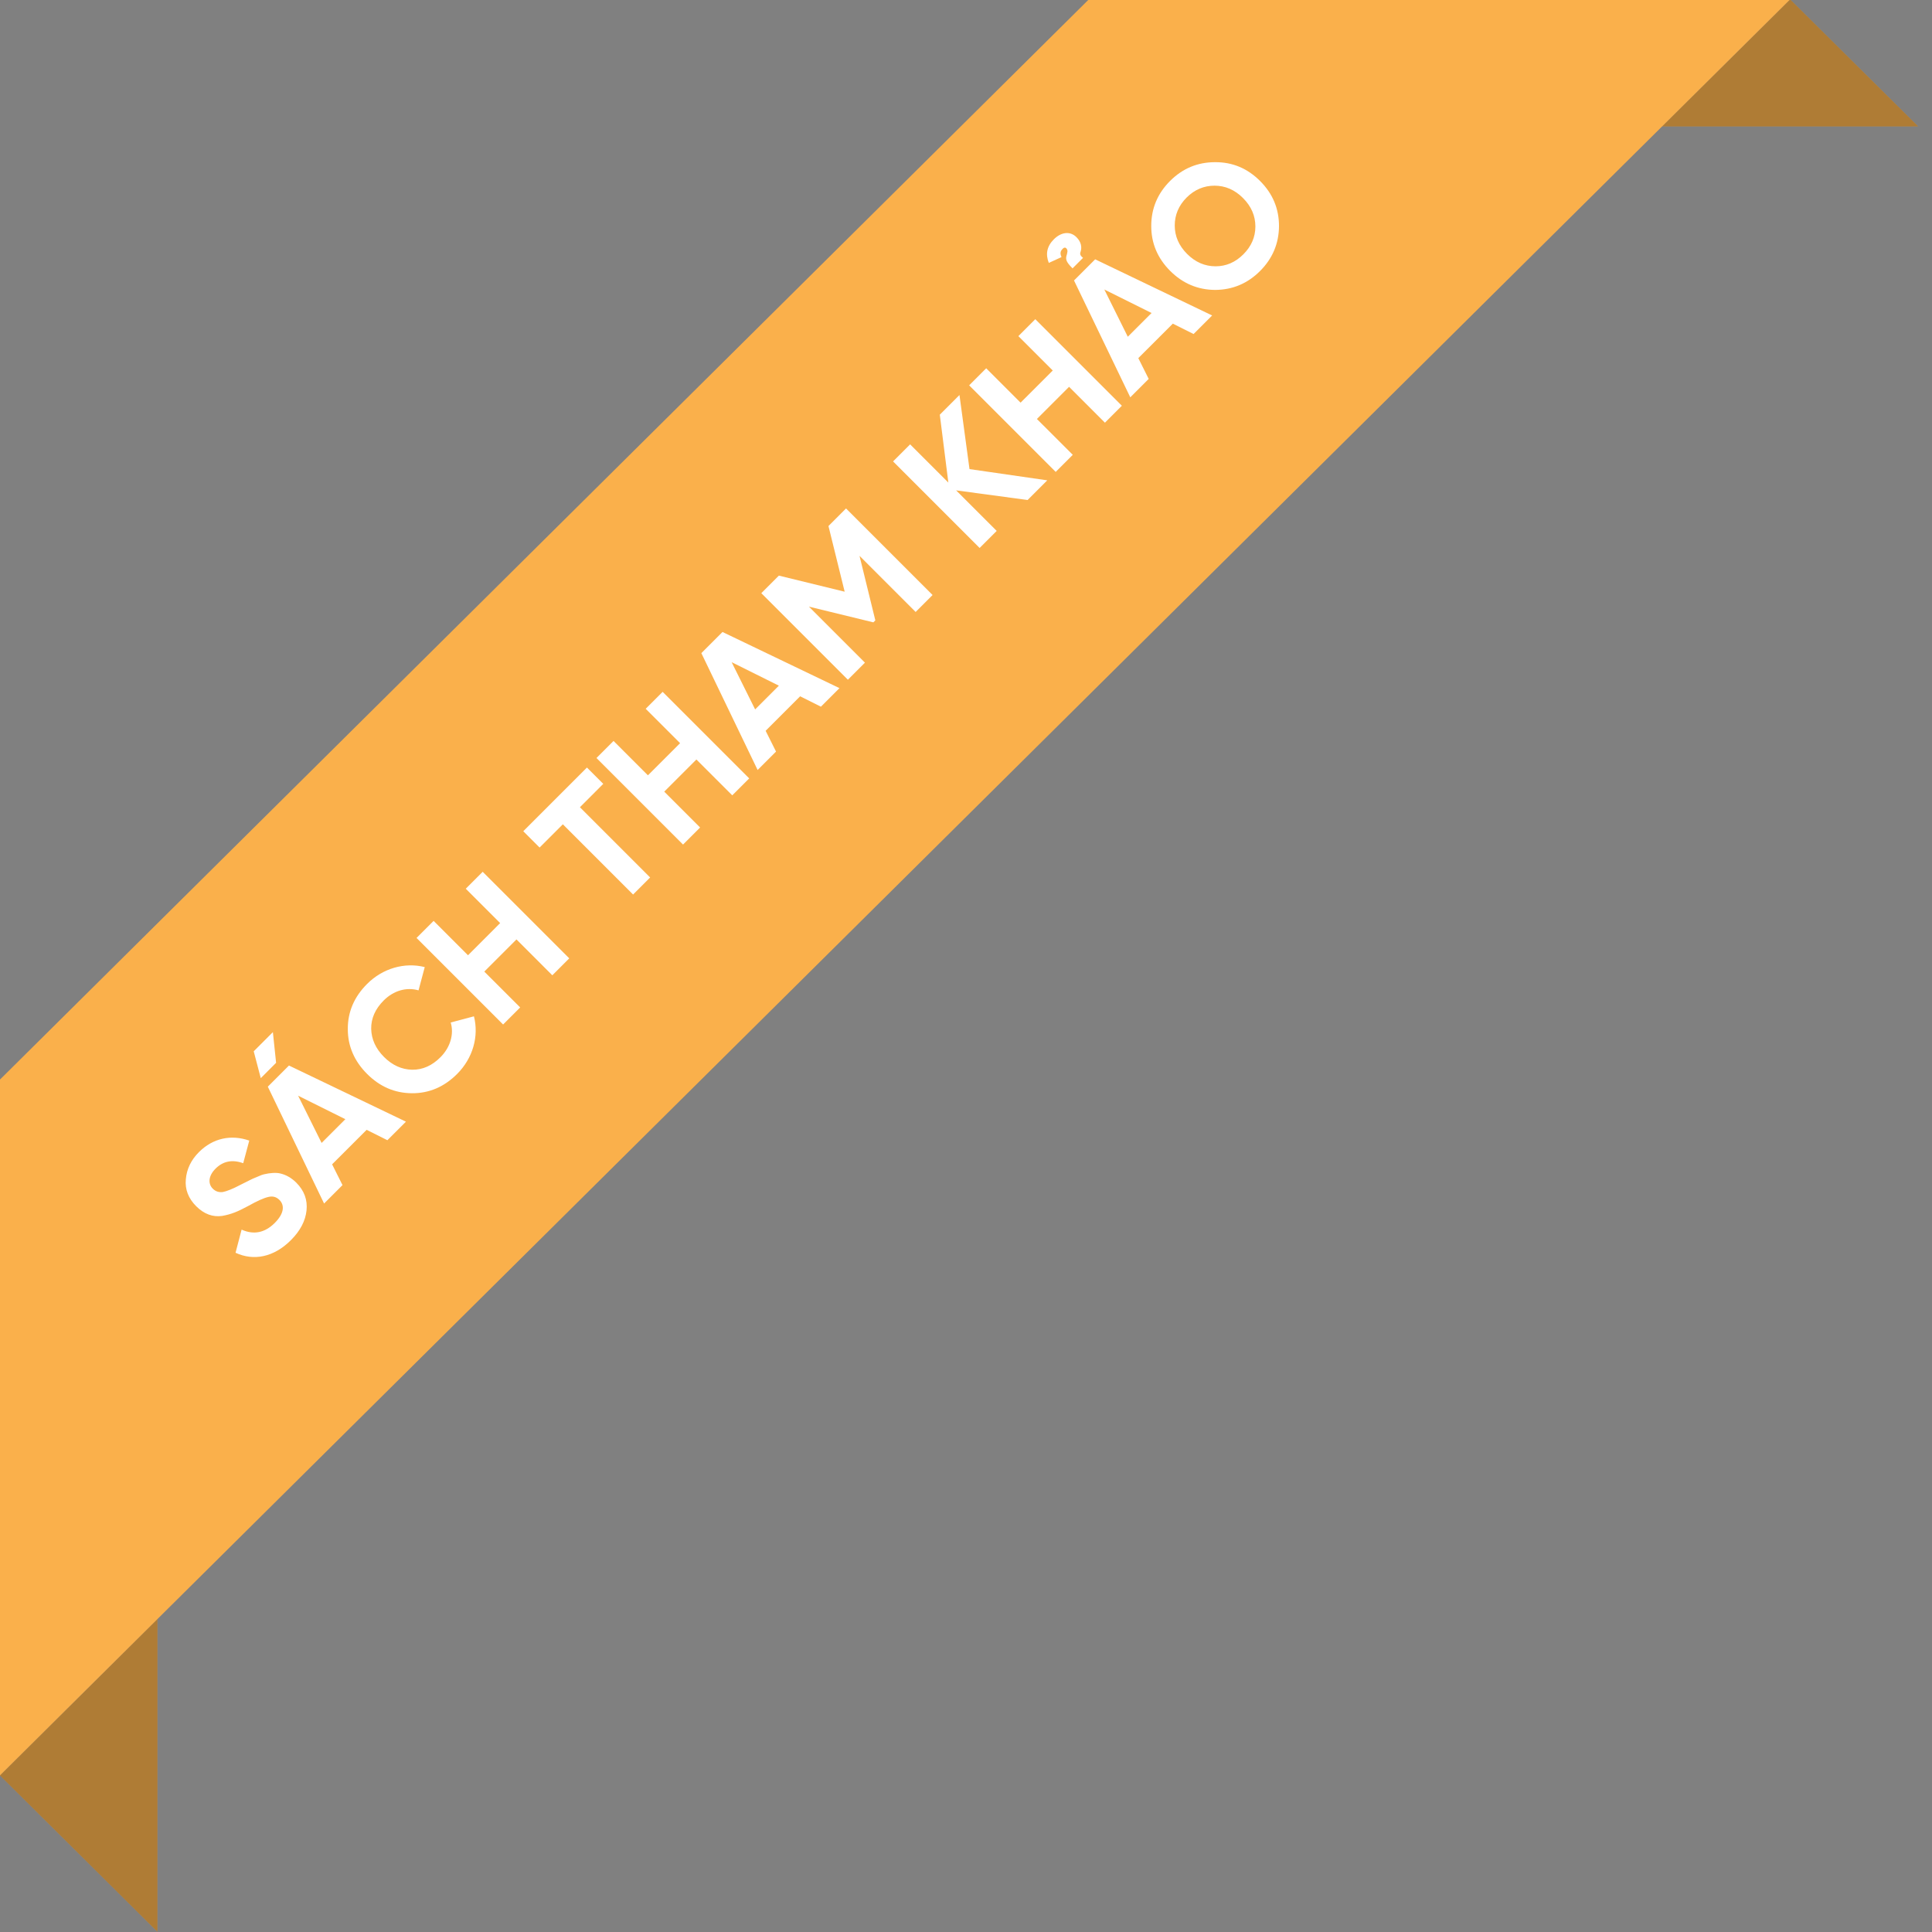 <svg xmlns="http://www.w3.org/2000/svg" width="111" height="111" viewBox="0 0 111 111" fill="none"><rect x="0" y="0" width="111" height="111" fill="#808080" stroke="none"/><g clip-path="url(#clip0_345_3337)"><path d="M110.201 7.261H95.494L102.814 0H102.882L110.201 7.261Z" fill="#FAB04B"></path><path d="M110.201 7.261H95.494L102.814 0H102.882L110.201 7.261Z" fill="black" fill-opacity="0.3"></path><path d="M9.042 93.024V110.983L0 102.007V102L9.042 93.024Z" fill="#FAB04B"></path><path d="M9.042 93.024V110.983L0 102.007V102L9.042 93.024Z" fill="black" fill-opacity="0.3"></path><path d="M102.814 0L95.495 7.261L9.042 93.024L0 102V62.023L9.042 53.053L55.202 7.261L62.522 0H102.814Z" fill="#FAB04B"></path><path d="M16.715 71.25C15.728 72.238 14.57 72.458 13.533 71.975L13.881 70.646C14.577 70.959 15.216 70.831 15.785 70.263C16.332 69.715 16.36 69.246 16.055 68.941C15.877 68.763 15.664 68.707 15.415 68.77C15.16 68.827 14.776 68.998 14.257 69.289C13.675 69.602 13.298 69.765 12.765 69.858C12.232 69.936 11.728 69.758 11.273 69.303C10.826 68.856 10.62 68.337 10.677 67.755C10.726 67.165 10.982 66.639 11.43 66.192C12.232 65.389 13.277 65.168 14.321 65.531L13.973 66.831C13.348 66.604 12.815 66.71 12.382 67.144C11.977 67.549 11.934 68.003 12.225 68.294C12.382 68.451 12.573 68.515 12.801 68.486C13.028 68.444 13.383 68.302 13.867 68.046L14.321 67.819C14.421 67.762 14.57 67.698 14.762 67.62C14.947 67.534 15.103 67.478 15.224 67.456C15.465 67.399 15.87 67.35 16.133 67.428C16.41 67.492 16.737 67.662 17.021 67.946C17.483 68.408 17.675 68.941 17.611 69.545C17.547 70.149 17.248 70.717 16.715 71.25ZM14.577 60.401L15.678 59.3L15.863 61.062L14.982 61.943L14.577 60.401ZM23.323 64.444L22.257 65.509L21.064 64.913L19.081 66.895L19.678 68.088L18.62 69.147L15.387 62.433L16.602 61.218L23.323 64.444ZM17.128 62.952L18.477 65.666L19.842 64.302L17.128 62.952ZM26.264 61.702C25.518 62.448 24.651 62.817 23.664 62.81C22.676 62.803 21.824 62.433 21.092 61.702C20.36 60.97 19.983 60.11 19.983 59.13C19.976 58.142 20.346 57.275 21.092 56.529C21.994 55.627 23.259 55.272 24.403 55.563L24.047 56.899C23.351 56.7 22.612 56.913 22.044 57.481C21.561 57.965 21.319 58.505 21.326 59.108C21.34 59.705 21.582 60.245 22.065 60.728C22.541 61.204 23.081 61.446 23.678 61.46C24.282 61.467 24.822 61.226 25.305 60.742C25.873 60.174 26.093 59.414 25.895 58.746L27.23 58.391C27.521 59.535 27.173 60.792 26.264 61.702ZM28.735 53.035L26.76 51.06L27.733 50.087L32.706 55.06L31.733 56.034L29.673 53.973L27.825 55.821L29.886 57.881L28.905 58.861L23.932 53.888L24.913 52.908L26.888 54.883L28.735 53.035ZM30.064 47.757L33.722 44.098L34.66 45.035L33.318 46.378L37.353 50.414L36.373 51.394L32.337 47.359L31.002 48.694L30.064 47.757ZM39.073 42.698L37.097 40.723L38.071 39.749L43.044 44.722L42.071 45.696L40.01 43.636L38.163 45.483L40.224 47.543L39.243 48.523L34.27 43.55L35.25 42.57L37.225 44.545L39.073 42.698ZM48.231 39.536L47.165 40.602L45.971 40.005L43.989 41.987L44.586 43.181L43.528 44.239L40.295 37.525L41.51 36.31L48.231 39.536ZM42.035 38.044L43.385 40.758L44.749 39.394L42.035 38.044ZM47.598 30.222L48.607 29.213L53.58 34.186L52.607 35.16L49.382 31.934L50.291 35.643L50.177 35.756L46.476 34.854L49.694 38.072L48.714 39.053L43.74 34.08L44.749 33.071L48.529 33.995L47.598 30.222ZM55.701 26.951L60.169 27.597L59.04 28.727L54.933 28.173L57.264 30.503L56.283 31.483L51.31 26.51L52.29 25.53L54.486 27.725L53.995 23.825L55.125 22.695L55.701 26.951ZM60.484 21.287L58.509 19.312L59.482 18.338L64.455 23.311L63.482 24.285L61.422 22.224L59.574 24.072L61.635 26.132L60.654 27.113L55.681 22.139L56.661 21.159L58.636 23.134L60.484 21.287ZM62.225 14.814L61.621 15.418C61.216 15.013 61.209 14.878 61.301 14.601C61.301 14.601 61.322 14.48 61.322 14.494C61.337 14.438 61.337 14.338 61.258 14.26C61.216 14.217 61.145 14.203 61.059 14.288C60.946 14.402 60.875 14.53 60.988 14.771L60.257 15.105C60.058 14.594 60.15 14.146 60.548 13.748C60.953 13.343 61.471 13.251 61.848 13.628C62.125 13.905 62.161 14.21 62.09 14.438C62.04 14.572 62.033 14.665 62.225 14.814ZM69.642 18.125L68.576 19.191L67.383 18.594L65.4 20.576L65.997 21.77L64.939 22.828L61.706 16.114L62.921 14.899L69.642 18.125ZM63.447 16.633L64.796 19.347L66.161 17.983L63.447 16.633ZM73.483 12.991C73.475 13.993 73.113 14.853 72.395 15.57C71.678 16.288 70.818 16.65 69.817 16.657C68.815 16.65 67.955 16.288 67.23 15.563C66.506 14.838 66.143 13.979 66.143 12.984C66.143 11.975 66.506 11.116 67.223 10.398C67.941 9.68 68.8 9.318 69.809 9.318C70.811 9.311 71.671 9.673 72.395 10.398C73.12 11.123 73.483 11.982 73.483 12.991ZM69.838 15.3C70.449 15.3 70.982 15.066 71.436 14.611C71.891 14.156 72.126 13.623 72.126 13.012C72.126 12.402 71.891 11.854 71.415 11.378C70.939 10.902 70.392 10.668 69.781 10.668C69.17 10.668 68.63 10.895 68.175 11.35C67.721 11.805 67.493 12.345 67.493 12.956C67.493 13.567 67.728 14.114 68.204 14.59C68.68 15.066 69.227 15.3 69.838 15.3Z" fill="white"></path></g><defs><clipPath id="clip0_345_3337"><rect width="110.202" height="110.983" fill="white"></rect></clipPath></defs></svg>